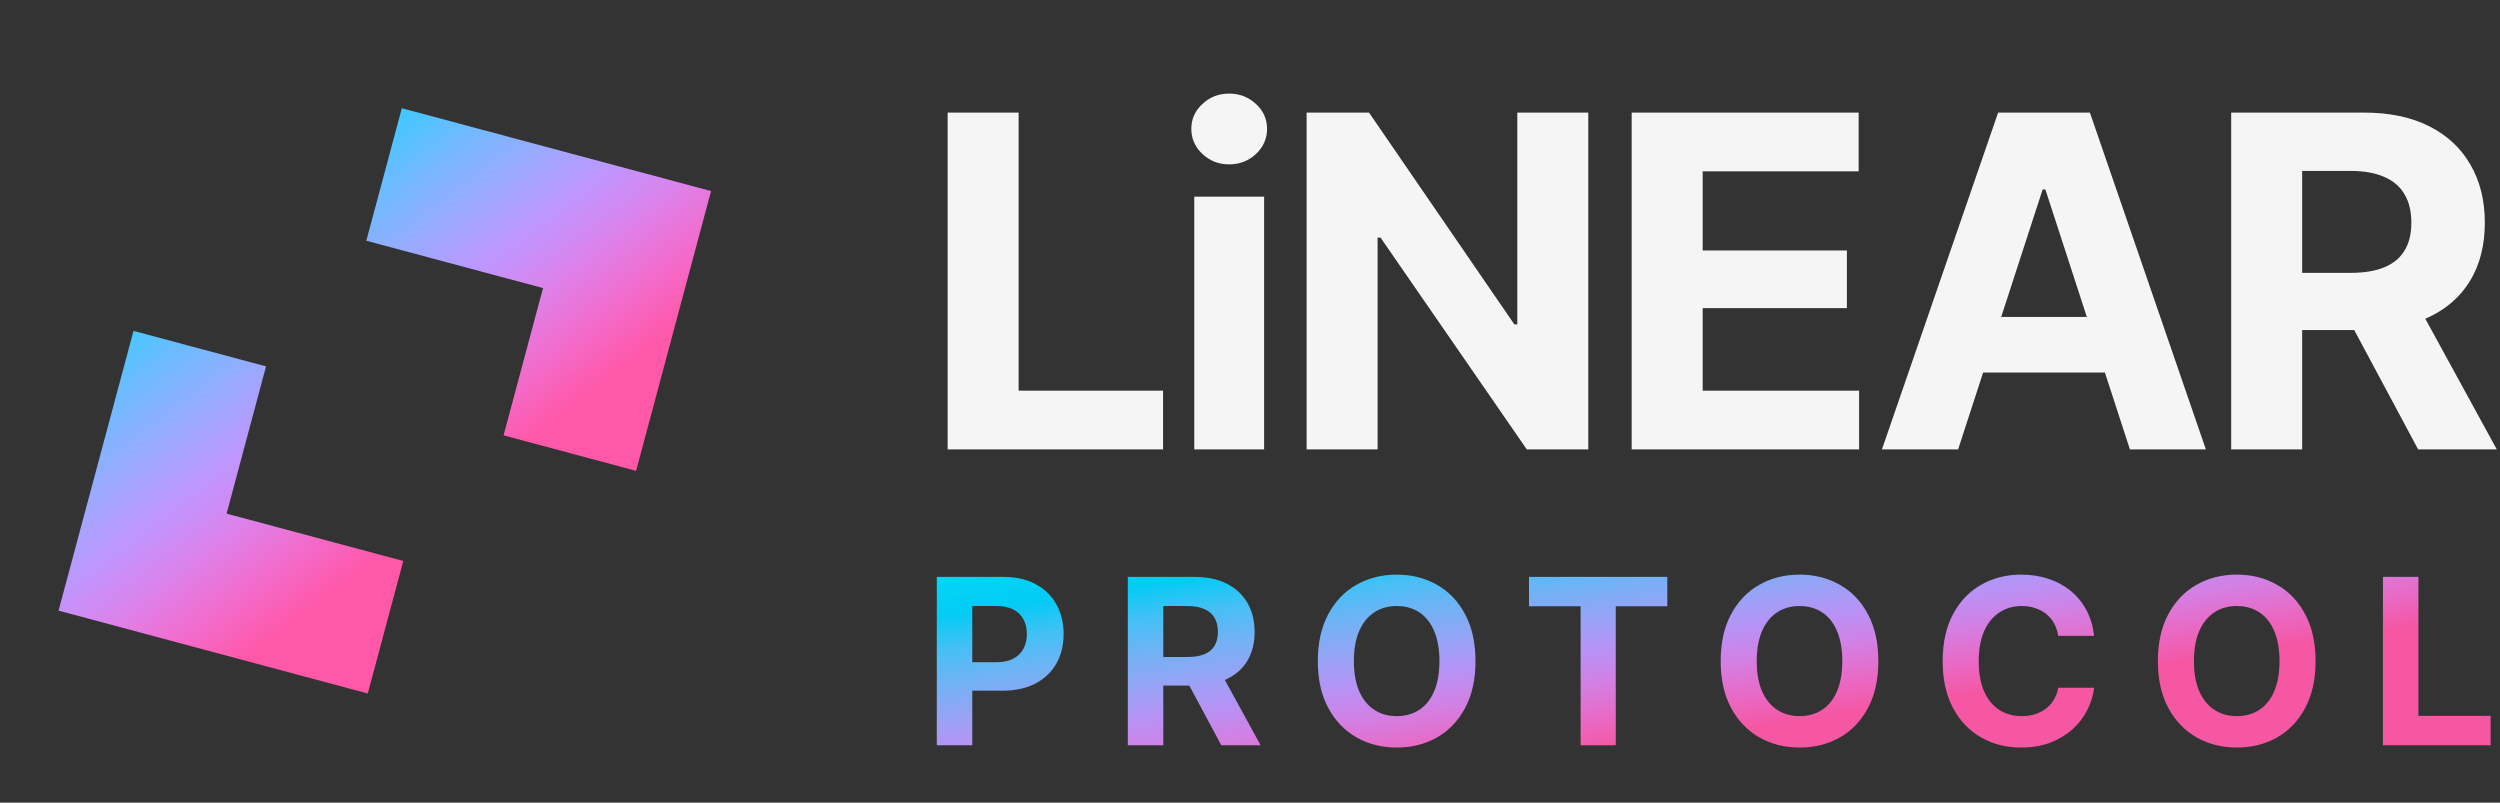 <svg width="1196" height="384" viewBox="0 0 1196 384" fill="none" xmlns="http://www.w3.org/2000/svg">
  <rect x="0" y="0" width="1196" height="384" fill="#333333" stroke="none"/>
  <path
    d="M240.907 208.264L304.305 225.252L340.168 91.41L192.236 51.772L175.248 115.171L259.782 137.821L240.907 208.264Z"
    fill="url(#paint0_linear_21_62)" />
  <path
    d="M127.274 175.279L63.876 158.291L28.013 292.133L175.945 331.772L192.932 268.373L108.399 245.722L127.274 175.279Z"
    fill="url(#paint1_linear_21_62)" />
  <path opacity="0.95"
    d="M453.348 215V53.862H487.306V186.882H556.412V215H453.348ZM571.336 215V94.093H604.753V215H571.336ZM587.99 78.628C583.016 78.628 578.762 76.969 575.229 73.653C571.696 70.337 569.93 66.335 569.93 61.649C569.93 56.962 571.696 52.997 575.229 49.753C578.762 46.436 583.016 44.778 587.99 44.778C593.037 44.778 597.327 46.436 600.86 49.753C604.392 52.997 606.159 56.962 606.159 61.649C606.159 66.335 604.392 70.337 600.86 73.653C597.327 76.969 593.037 78.628 587.99 78.628ZM759.834 53.862V215H730.419L660.448 113.667H659.042V215H625.084V53.862H654.933L724.471 155.195H725.877V53.862H759.834ZM780.598 215V53.862H889.177V81.98H814.556V119.831H883.554V147.409H814.556V186.882H889.393V215H780.598ZM936.761 215H900.316L955.903 53.862H999.811L1055.29 215H1018.95L978.506 90.632H977.208L936.761 215ZM934.599 151.626H1020.79V178.23H934.599V151.626ZM1067.4 215V53.862H1130.88C1143.07 53.862 1153.45 56.025 1162.03 60.351C1170.68 64.677 1177.28 70.805 1181.82 78.736C1186.43 86.594 1188.74 95.859 1188.74 106.529C1188.74 117.2 1186.43 126.392 1181.82 134.107C1177.21 141.821 1170.5 147.733 1161.71 151.843C1152.98 155.88 1142.42 157.899 1130.02 157.899H1087.52V130.538H1124.5C1131.06 130.538 1136.47 129.637 1140.72 127.834C1145.05 126.032 1148.26 123.364 1150.35 119.831C1152.51 116.299 1153.59 111.865 1153.59 106.529C1153.59 101.122 1152.51 96.616 1150.35 93.011C1148.26 89.334 1145.05 86.558 1140.72 84.684C1136.4 82.737 1130.96 81.764 1124.39 81.764H1101.36V215H1067.4ZM1156.84 215L1117.58 141.677H1154.35L1194.47 215H1156.84Z"
    fill="white" />
  <path opacity="0.95"
    d="M448.157 356.543V275.974H479.898C485.99 275.974 491.181 277.146 495.471 279.489C499.797 281.796 503.096 285.004 505.367 289.114C507.674 293.223 508.827 297.964 508.827 303.335C508.827 308.67 507.674 313.375 505.367 317.448C503.059 321.522 499.707 324.712 495.309 327.019C490.947 329.29 485.666 330.426 479.466 330.426H459.242V316.799H476.708C479.988 316.799 482.692 316.222 484.819 315.069C486.982 313.915 488.586 312.329 489.631 310.311C490.713 308.292 491.254 305.967 491.254 303.335C491.254 300.631 490.713 298.288 489.631 296.306C488.586 294.287 486.982 292.719 484.819 291.601C482.656 290.484 479.934 289.925 476.654 289.925H465.136V356.543H448.157ZM539.545 356.543V275.974H571.286C577.378 275.974 582.569 277.056 586.859 279.219C591.185 281.381 594.483 284.446 596.754 288.411C599.062 292.34 600.215 296.972 600.215 302.308C600.215 307.643 599.062 312.239 596.754 316.096C594.447 319.954 591.095 322.91 586.697 324.964C582.335 326.983 577.054 327.992 570.853 327.992H549.603V314.312H568.096C571.376 314.312 574.08 313.861 576.207 312.96C578.37 312.059 579.974 310.725 581.019 308.959C582.101 307.192 582.641 304.975 582.641 302.308C582.641 299.604 582.101 297.351 581.019 295.549C579.974 293.71 578.37 292.322 576.207 291.385C574.044 290.412 571.322 289.925 568.042 289.925H556.524V356.543H539.545ZM584.264 356.543L564.635 319.881H583.02L603.081 356.543H584.264ZM668.189 357.624C661.052 357.624 654.635 356.002 648.939 352.758C643.244 349.513 638.737 344.809 635.421 338.645C632.104 332.48 630.446 325.036 630.446 316.313C630.446 307.517 632.104 300.037 635.421 293.872C638.737 287.672 643.244 282.968 648.939 279.759C654.635 276.515 661.052 274.893 668.189 274.893C675.327 274.893 681.744 276.515 687.439 279.759C693.135 282.968 697.623 287.672 700.903 293.872C704.22 300.037 705.878 307.517 705.878 316.313C705.878 325.072 704.22 332.535 700.903 338.699C697.623 344.863 693.135 349.568 687.439 352.812C681.744 356.02 675.327 357.624 668.189 357.624ZM668.189 342.592C672.335 342.592 675.94 341.583 679.004 339.564C682.068 337.545 684.429 334.589 686.087 330.696C687.782 326.767 688.629 321.972 688.629 316.313C688.629 310.617 687.782 305.804 686.087 301.875C684.429 297.946 682.068 294.972 679.004 292.953C675.94 290.934 672.335 289.925 668.189 289.925C664.08 289.925 660.493 290.934 657.429 292.953C654.365 294.972 651.967 297.946 650.237 301.875C648.543 305.804 647.696 310.617 647.696 316.313C647.696 321.972 648.543 326.767 650.237 330.696C651.967 334.589 654.365 337.545 657.429 339.564C660.493 341.583 664.08 342.592 668.189 342.592ZM731.459 290.033V275.974H797.644V290.033H772.987V356.543H756.17V290.033H731.459ZM860.914 357.624C853.777 357.624 847.36 356.002 841.664 352.758C835.969 349.513 831.462 344.809 828.146 338.645C824.829 332.48 823.171 325.036 823.171 316.313C823.171 307.517 824.829 300.037 828.146 293.872C831.462 287.672 835.969 282.968 841.664 279.759C847.36 276.515 853.777 274.893 860.914 274.893C868.052 274.893 874.469 276.515 880.164 279.759C885.86 282.968 890.348 287.672 893.628 293.872C896.945 300.037 898.603 307.517 898.603 316.313C898.603 325.072 896.945 332.535 893.628 338.699C890.348 344.863 885.86 349.568 880.164 352.812C874.469 356.02 868.052 357.624 860.914 357.624ZM860.914 342.592C865.06 342.592 868.665 341.583 871.729 339.564C874.793 337.545 877.154 334.589 878.812 330.696C880.507 326.767 881.354 321.972 881.354 316.313C881.354 310.617 880.507 305.804 878.812 301.875C877.154 297.946 874.793 294.972 871.729 292.953C868.665 290.934 865.06 289.925 860.914 289.925C856.805 289.925 853.218 290.934 850.154 292.953C847.09 294.972 844.692 297.946 842.962 301.875C841.268 305.804 840.421 310.617 840.421 316.313C840.421 321.972 841.268 326.767 842.962 330.696C844.692 334.589 847.09 337.545 850.154 339.564C853.218 341.583 856.805 342.592 860.914 342.592ZM966.902 357.624C959.764 357.624 953.365 356.002 947.706 352.758C942.046 349.513 937.576 344.809 934.296 338.645C931.015 332.48 929.375 325.036 929.375 316.313C929.375 307.517 931.015 300.037 934.296 293.872C937.612 287.672 942.1 282.968 947.76 279.759C953.456 276.515 959.836 274.893 966.902 274.893C971.588 274.893 975.932 275.56 979.933 276.893C983.935 278.191 987.468 280.102 990.532 282.625C993.632 285.112 996.155 288.177 998.102 291.818C1000.05 295.422 1001.29 299.55 1001.83 304.2H984.638C984.313 302.001 983.664 300.019 982.691 298.252C981.754 296.486 980.51 294.99 978.96 293.764C977.446 292.538 975.698 291.601 973.715 290.952C971.768 290.267 969.623 289.925 967.28 289.925C963.171 289.925 959.548 290.97 956.412 293.061C953.311 295.116 950.896 298.108 949.166 302.037C947.472 305.931 946.624 310.689 946.624 316.313C946.624 322.044 947.49 326.875 949.22 330.804C950.95 334.697 953.365 337.635 956.466 339.618C959.566 341.601 963.153 342.592 967.226 342.592C969.497 342.592 971.606 342.286 973.553 341.673C975.499 341.06 977.23 340.177 978.744 339.023C980.258 337.87 981.52 336.464 982.529 334.806C983.574 333.111 984.277 331.183 984.638 329.02H1001.83C1001.4 332.733 1000.3 336.302 998.534 339.726C996.804 343.151 994.443 346.215 991.451 348.919C988.459 351.586 984.908 353.713 980.799 355.299C976.689 356.849 972.057 357.624 966.902 357.624ZM1070.08 357.624C1062.94 357.624 1056.52 356.002 1050.83 352.758C1045.13 349.513 1040.63 344.809 1037.31 338.645C1033.99 332.48 1032.33 325.036 1032.33 316.313C1032.33 307.517 1033.99 300.037 1037.31 293.872C1040.63 287.672 1045.13 282.968 1050.83 279.759C1056.52 276.515 1062.94 274.893 1070.08 274.893C1077.22 274.893 1083.63 276.515 1089.33 279.759C1095.02 282.968 1099.51 287.672 1102.79 293.872C1106.11 300.037 1107.77 307.517 1107.77 316.313C1107.77 325.072 1106.11 332.535 1102.79 338.699C1099.51 344.863 1095.02 349.568 1089.33 352.812C1083.63 356.02 1077.22 357.624 1070.08 357.624ZM1070.08 342.592C1074.22 342.592 1077.83 341.583 1080.89 339.564C1083.96 337.545 1086.32 334.589 1087.98 330.696C1089.67 326.767 1090.52 321.972 1090.52 316.313C1090.52 310.617 1089.67 305.804 1087.98 301.875C1086.32 297.946 1083.96 294.972 1080.89 292.953C1077.83 290.934 1074.22 289.925 1070.08 289.925C1065.97 289.925 1062.38 290.934 1059.32 292.953C1056.25 294.972 1053.86 297.946 1052.13 301.875C1050.43 305.804 1049.58 310.617 1049.58 316.313C1049.58 321.972 1050.43 326.767 1052.13 330.696C1053.86 334.589 1056.25 337.545 1059.32 339.564C1062.38 341.583 1065.97 342.592 1070.08 342.592ZM1140 356.543V275.974H1156.98V342.484H1191.53V356.543H1140Z"
    fill="url(#paint2_linear_21_62)" />
  <defs>
    <linearGradient id="paint0_linear_21_62" x1="44.84" y1="67.895" x2="191.923" y2="258.232"
      gradientUnits="userSpaceOnUse">
      <stop stop-color="#2FE6FF" />
      <stop offset="0.111" stop-color="#00DDFF" />
      <stop offset="0.222" stop-color="#00D3FF" />
      <stop offset="0.333" stop-color="#44C7FF" />
      <stop offset="0.444" stop-color="#73B9FF" />
      <stop offset="0.556" stop-color="#9BA9FF" />
      <stop offset="0.667" stop-color="#BF96FF" />
      <stop offset="0.778" stop-color="#DC82EB" />
      <stop offset="0.889" stop-color="#F26CCC" />
      <stop offset="1" stop-color="#FF58A8" />
    </linearGradient>
    <linearGradient id="paint1_linear_21_62" x1="44.84" y1="67.895" x2="191.923" y2="258.232"
      gradientUnits="userSpaceOnUse">
      <stop stop-color="#2FE6FF" />
      <stop offset="0.111" stop-color="#00DDFF" />
      <stop offset="0.222" stop-color="#00D3FF" />
      <stop offset="0.333" stop-color="#44C7FF" />
      <stop offset="0.444" stop-color="#73B9FF" />
      <stop offset="0.556" stop-color="#9BA9FF" />
      <stop offset="0.667" stop-color="#BF96FF" />
      <stop offset="0.778" stop-color="#DC82EB" />
      <stop offset="0.889" stop-color="#F26CCC" />
      <stop offset="1" stop-color="#FF58A8" />
    </linearGradient>
    <linearGradient id="paint2_linear_21_62" x1="483.559" y1="257.259" x2="505.35" y2="399.402"
      gradientUnits="userSpaceOnUse">
      <stop stop-color="#2FE6FF" />
      <stop offset="0.111" stop-color="#00DDFF" />
      <stop offset="0.222" stop-color="#00D3FF" />
      <stop offset="0.333" stop-color="#44C7FF" />
      <stop offset="0.444" stop-color="#73B9FF" />
      <stop offset="0.556" stop-color="#9BA9FF" />
      <stop offset="0.667" stop-color="#BF96FF" />
      <stop offset="0.778" stop-color="#DC82EB" />
      <stop offset="0.889" stop-color="#F26CCC" />
      <stop offset="1" stop-color="#FF58A8" />
    </linearGradient>
  </defs>
</svg>
